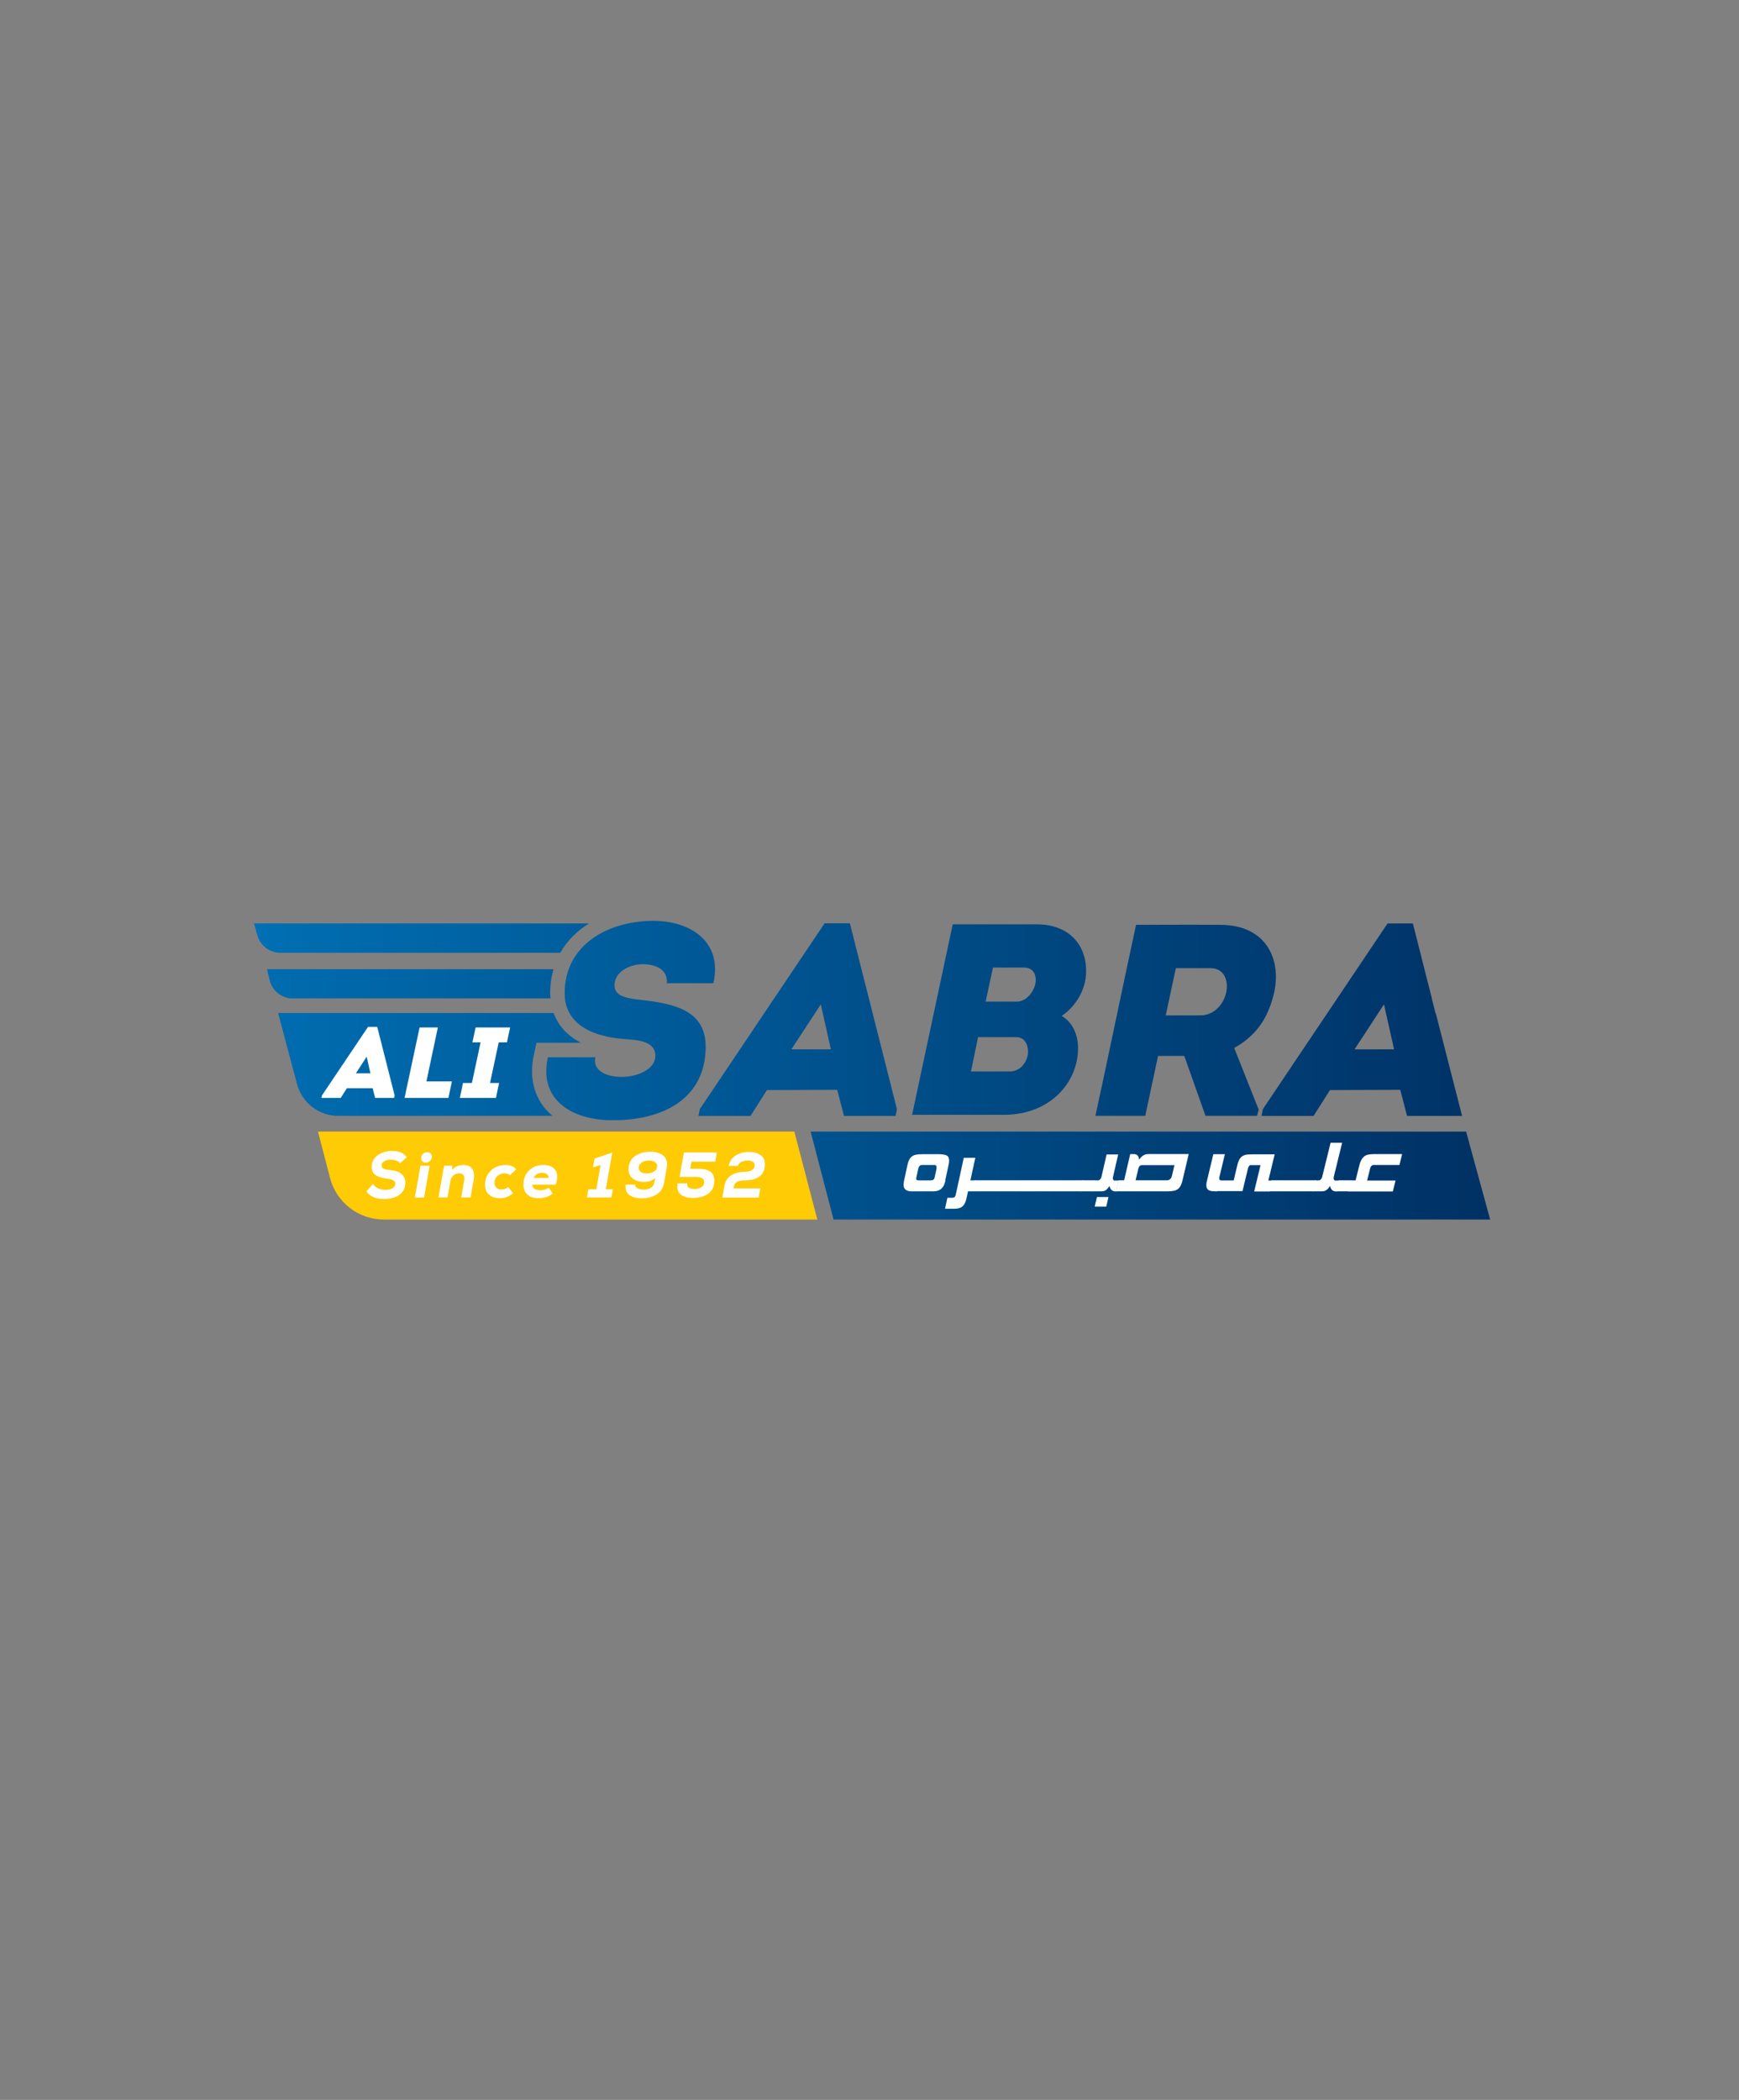 <?xml version="1.0" encoding="UTF-8"?>
<svg id="Layer_1" xmlns="http://www.w3.org/2000/svg" xmlns:xlink="http://www.w3.org/1999/xlink" version="1.1" viewBox="0 0 140 169">
  <rect x="0" y="0" width="140" height="169" fill="#808080" stroke="none"/>
  <!-- Generator: Adobe Illustrator 29.0.1, SVG Export Plug-In . SVG Version: 2.1.0 Build 192)  -->
  <defs>
    <style>
      .st0 {
        fill: none;
      }

      .st1 {
        fill: #ffcb05;
      }

      .st2 {
        fill: url(#linear-gradient2);
      }

      .st3 {
        fill: url(#linear-gradient1);
      }

      .st4 {
        fill: url(#linear-gradient3);
      }

      .st5 {
        fill: url(#linear-gradient6);
      }

      .st6 {
        fill: url(#linear-gradient8);
      }

      .st7 {
        fill: url(#linear-gradient7);
      }

      .st8 {
        fill: url(#linear-gradient5);
      }

      .st9 {
        fill: url(#linear-gradient4);
      }

      .st10 {
        fill: url(#linear-gradient);
      }

      .st11 {
        clip-path: url(#clippath-1);
      }

      .st12 {
        clip-path: url(#clippath-3);
      }

      .st13 {
        clip-path: url(#clippath-4);
      }

      .st14 {
        clip-path: url(#clippath-2);
      }

      .st15 {
        clip-path: url(#clippath-7);
      }

      .st16 {
        clip-path: url(#clippath-6);
      }

      .st17 {
        clip-path: url(#clippath-8);
      }

      .st18 {
        clip-path: url(#clippath-5);
      }

      .st19 {
        fill: #fff;
      }

      .st20 {
        clip-path: url(#clippath);
      }
    </style>
    <clipPath id="clippath">
      <polygon class="st0" points="65.26 91.07 67.11 98.16 119.97 98.16 118.03 91.07 65.26 91.07"/>
    </clipPath>
    <linearGradient id="linear-gradient" x1="-226.67" y1="1862.29" x2="-226.42" y2="1862.29" gradientTransform="translate(126301.07 1037791.75) scale(557.22 -557.22)" gradientUnits="userSpaceOnUse">
      <stop offset="0" stop-color="#007dc5"/>
      <stop offset=".67" stop-color="#00437b"/>
      <stop offset="1" stop-color="#002a5c"/>
    </linearGradient>
    <clipPath id="clippath-1">
      <path class="st0" d="M45.46,79.93c0,2.57,2.35,3.51,4.78,3.69.99.07,2.52.13,2.52,1.34,0,1.12-1.47,1.71-2.72,1.71s-2.35-.53-2.11-1.58h-3.82c-.77,3.44,1.95,5.07,5.22,5.07,4.17,0,7.48-1.82,7.48-5.92,0-2.87-2.41-3.47-5.26-3.77-1.32-.15-2.08-.37-2.08-1.18,0-1.05,1.16-1.69,2.3-1.69,1.05,0,2.02.46,1.91,1.53h3.75c.77-3.33-1.84-5.02-4.82-5.02-3.58,0-7.15,1.86-7.15,5.83"/>
    </clipPath>
    <linearGradient id="linear-gradient1" x1="-226.67" y1="1862.25" x2="-226.42" y2="1862.25" gradientTransform="translate(124782.41 1025273.52) scale(550.51 -550.51)" xlink:href="#linear-gradient"/>
    <clipPath id="clippath-2">
      <path class="st0" d="M66.08,80.83l.81,3.62h-3.18l2.37-3.62ZM66.39,74.3l-10.05,14.96-.11.55h4.19l1.32-2.08,5.66-.02.55,2.11h4.15l.11-.55-3.79-14.96h-2.02Z"/>
    </clipPath>
    <linearGradient id="linear-gradient2" x1="-226.67" y1="1862.25" x2="-226.42" y2="1862.25" gradientTransform="translate(124782.41 1025273.22) scale(550.51 -550.51)" xlink:href="#linear-gradient"/>
    <clipPath id="clippath-3">
      <path class="st0" d="M78.74,83.47h3.09c.81,0,1.05.92.88,1.58-.18.62-.66,1.18-1.43,1.18h-3.11l.57-2.76ZM79.94,77.87h2.5c.81,0,1.05.68.9,1.36-.15.62-.72,1.38-1.49,1.38h-2.5l.59-2.74ZM76.7,74.39l-3.27,15.33h7.39c3.71,0,5.97-2.59,5.97-5.37,0-1.07-.44-2.08-1.32-2.59,1.03-.68,1.97-2.02,1.97-3.6,0-2.26-1.51-3.77-3.97-3.77h-6.78Z"/>
    </clipPath>
    <linearGradient id="linear-gradient3" x1="-226.67" y1="1862.25" x2="-226.42" y2="1862.25" gradientTransform="translate(124782.41 1025273.22) scale(550.51 -550.51)" xlink:href="#linear-gradient"/>
    <clipPath id="clippath-4">
      <path class="st0" d="M94.66,77.92h2.79c.94,0,1.32.7,1.32,1.47,0,1.08-.83,2.33-2.13,2.33h-2.79l.81-3.79ZM91.46,74.43c-1.12,5.15-2.15,10.22-3.27,15.37h4.01l1.03-4.82h2.11l1.71,4.82h4.15l.13-.5-1.97-4.96c2.02-1.12,2.81-2.72,3.22-4.47.59-2.7-.66-5.44-4.36-5.44-.75,0-1.5-.01-2.25-.01-1.49,0-2.99.01-4.51.01"/>
    </clipPath>
    <linearGradient id="linear-gradient4" x1="-226.67" y1="1862.25" x2="-226.42" y2="1862.25" gradientTransform="translate(124782.41 1025273.46) scale(550.51 -550.51)" xlink:href="#linear-gradient"/>
    <clipPath id="clippath-5">
      <path class="st0" d="M111.42,80.83l.81,3.62h-3.18l2.37-3.62ZM111.72,74.3l-10.05,14.96-.11.55h4.19l1.32-2.08,5.66-.02.55,2.11h4.43l-2.12-8.27h-.02l-.3-1.18h.01l-.6-2.36h0l-.33-1.31h0l-.6-2.36v-.02h-2.02Z"/>
    </clipPath>
    <linearGradient id="linear-gradient5" x1="-226.67" y1="1862.25" x2="-226.42" y2="1862.25" gradientTransform="translate(124782.41 1025273.22) scale(550.51 -550.51)" xlink:href="#linear-gradient"/>
    <clipPath id="clippath-6">
      <path class="st0" d="M21.49,77.99l.22.9c.21.86.98,1.47,1.87,1.47h20.74c-.01-.14-.03-.27-.03-.42,0-.71.1-1.35.27-1.94h-23.08Z"/>
    </clipPath>
    <linearGradient id="linear-gradient6" x1="-226.68" y1="1862.21" x2="-226.42" y2="1862.21" gradientTransform="translate(126010.9 1035341.78) scale(555.93 -555.93)" xlink:href="#linear-gradient"/>
    <clipPath id="clippath-7">
      <path class="st0" d="M20.45,74.32l.27.95c.23.83.99,1.41,1.85,1.41h22.54c.55-.99,1.36-1.77,2.31-2.36h-26.97Z"/>
    </clipPath>
    <linearGradient id="linear-gradient7" x1="-226.67" y1="1862.21" x2="-226.42" y2="1862.21" gradientTransform="translate(124782.41 1025247.38) scale(550.51 -550.51)" xlink:href="#linear-gradient"/>
    <clipPath id="clippath-8">
      <path class="st0" d="M22.39,81.53l1.52,5.71c.4,1.51,1.77,2.57,3.34,2.57h17.24c-.24-.2-.47-.42-.66-.66-.64-.8-1.31-2.2-.84-4.31l.2-.92h3.58c-1.09-.56-1.83-1.37-2.2-2.39h-22.18Z"/>
    </clipPath>
    <linearGradient id="linear-gradient8" x1="-226.68" y1="1862.21" x2="-226.42" y2="1862.21" gradientTransform="translate(128418.49 1055124.18) scale(566.55 -566.55)" xlink:href="#linear-gradient"/>
  </defs>
  <g>
    <path class="st1" d="M25.6,91.07l.97,3.73c.51,1.98,2.3,3.35,4.34,3.35h34.89l-1.85-7.08H25.6Z"/>
    <g class="st20">
      <rect class="st10" x="65.26" y="91.07" width="54.71" height="7.08"/>
    </g>
    <g class="st11">
      <rect class="st3" x="43.36" y="74.1" width="14.85" height="16.05"/>
    </g>
    <g class="st14">
      <rect class="st2" x="56.23" y="74.3" width="15.97" height="15.51"/>
    </g>
    <g class="st12">
      <rect class="st4" x="73.43" y="74.39" width="14.02" height="15.33"/>
    </g>
    <g class="st13">
      <rect class="st9" x="88.19" y="74.42" width="14.98" height="15.38"/>
    </g>
    <g class="st18">
      <rect class="st8" x="101.57" y="74.3" width="16.14" height="15.51"/>
    </g>
    <g class="st16">
      <rect class="st5" x="21.49" y="77.99" width="23.08" height="2.36"/>
    </g>
    <g class="st15">
      <rect class="st7" x="20.45" y="74.32" width="26.97" height="2.36"/>
    </g>
    <g class="st17">
      <rect class="st6" x="22.39" y="81.53" width="24.38" height="8.27"/>
    </g>
    <path class="st19" d="M76.12,94.99c-.06.27-.14.46-.26.6-.11.13-.26.22-.45.26-.06.01-.14.02-.22.03-.08,0-.18,0-.28,0h-1.29c-.11,0-.2,0-.29,0-.08,0-.15-.01-.21-.03-.16-.04-.27-.13-.33-.26-.06-.13-.06-.33,0-.6l.26-1.21c.06-.27.14-.47.25-.6.11-.13.26-.22.45-.25.06-.01.14-.02.22-.03.09,0,.18-.01.29-.01h1.29c.09,0,.18,0,.25.01.08,0,.15.02.21.03.09.02.17.04.23.08.06.04.11.09.13.16.03.07.04.15.04.25,0,.1-.02.22-.05.36l-.26,1.21ZM75.39,94.05c.03-.15,0-.25-.1-.29h-1.07c-.08,0-.14.03-.19.08-.05.05-.08.12-.1.2l-.15.68c-.01.06-.02.1-.02.14,0,.04,0,.06.02.08.01.02.03.03.06.04.03,0,.07.01.12.02h.83c.11,0,.19,0,.26-.02.07-.02.11-.04.14-.08.02-.03.04-.09.06-.17l.15-.68Z"/>
    <path class="st19" d="M77.82,96.39c-.03.13-.06.25-.1.35-.04.1-.09.18-.14.25-.05.07-.12.12-.19.17-.07.04-.15.07-.25.09h0c-.07.01-.15.02-.24.03-.09,0-.18,0-.29,0h-.53l.19-.88h.21c.15,0,.24,0,.29-.02h0s.08-.03.11-.07c.03-.04.05-.11.07-.19l.64-2.94h.93l-.4,1.82h.41l-.19.88h-.41l-.11.51Z"/>
    <polygon class="st19" points="78.47 94.99 87.24 94.99 87.04 95.88 78.28 95.88 78.47 94.99"/>
    <polygon class="st19" points="87.16 94.99 88.18 94.99 87.98 95.88 86.96 95.88 87.16 94.99"/>
    <path class="st19" d="M89.6,94.72c-.03.15,0,.25.1.29h.36l-.2.88h-.02c-.29,0-.46-.15-.52-.45-.07.12-.15.22-.23.29-.08.07-.17.12-.26.13-.05.01-.11.02-.2.02-.09,0-.19,0-.32,0h-.39l.2-.88s.06,0,.09,0,.06,0,.09,0c.03,0,.06,0,.08,0,.02,0,.04,0,.05,0h0c.12-.04.2-.13.24-.27l.42-1.82h.93l-.42,1.83ZM88.46,94.97s0,0-.01,0h.01ZM89.06,97.11h-.93l.18-.77h.93l-.18.77Z"/>
    <path class="st19" d="M90.06,94.99h.44l.49-2.11c.1,0,.18,0,.25,0,.07,0,.13,0,.17.02.08.01.15.06.2.13.05.07.08.17.1.3.2-.3.44-.45.72-.45.55,0,1.1,0,1.64,0,.54,0,1.08,0,1.63,0l-.5,2.11c-.06.27-.15.47-.26.6-.11.13-.26.22-.46.25-.06.01-.14.02-.22.03-.09,0-.18.01-.29.01-.69,0-1.38,0-2.06,0-.68,0-1.37,0-2.06,0l.2-.88ZM91.43,94.99h2.43c.06,0,.12,0,.16-.01.04,0,.08-.02.12-.04.05-.03.1-.07.13-.12.04-.05.06-.12.08-.19l.2-.86h-2.67c-.12.04-.2.13-.24.29l-.22.94Z"/>
    <path class="st19" d="M97.99,95.88c-.12,0-.22,0-.31-.01-.09,0-.16-.02-.23-.03h0c-.08-.02-.15-.05-.2-.1-.05-.04-.09-.1-.11-.17-.02-.07-.03-.15-.02-.25,0-.1.02-.21.06-.34l.5-2.09h.93l-.44,1.83c-.04.15,0,.25.11.28h1.04l.29-1.22c.06-.27.15-.47.26-.6.11-.13.26-.21.45-.25.03,0,.09-.01.17-.02.08,0,.2-.01.37-.01.17,0,.4,0,.68,0,.28,0,.64,0,1.08,0l-.51,2.11h.31l-.21.88h-1.24l.51-2.12h-.29s-.08,0-.14,0-.12,0-.17,0c-.06,0-.11,0-.15,0-.04,0-.07,0-.08,0-.03.01-.07.04-.1.08-.03.05-.06.11-.08.18l-.44,1.83h-2.05Z"/>
    <polygon class="st19" points="102.36 94.99 105.96 94.99 105.74 95.88 102.14 95.88 102.36 94.99"/>
    <path class="st19" d="M107.38,94.72c-.04.15,0,.25.09.29h.36l-.22.88h-.02c-.29,0-.46-.15-.51-.45-.07.12-.15.22-.24.29-.08.07-.17.12-.26.13-.05.01-.11.02-.2.02-.09,0-.19,0-.32,0h-.39l.22-.88s.06,0,.09,0c.03,0,.06,0,.09,0,.03,0,.06,0,.08,0,.02,0,.04,0,.05,0h0c.12-.04.2-.13.24-.27l.68-2.76h.93l-.68,2.77ZM106.24,94.97s0,0-.01,0h.01Z"/>
    <polygon class="st19" points="107.78 94.99 108.8 94.99 108.58 95.88 107.56 95.88 107.78 94.99"/>
    <path class="st19" d="M108.54,95.88l.22-.88h.37l.31-1.23c.12-.49.35-.77.68-.84.13-.03.31-.05.56-.05h2.2l-.22.88h-2.12c-.12.04-.21.13-.24.29l-.24.96h2.29l-.22.88h-3.59Z"/>
    <path class="st19" d="M27.92,87.59l-.49.77h-1.55l.04-.2,3.71-5.52h.74l1.4,5.52-.04.2h-1.53l-.2-.78h-2.09ZM28.65,86.38h1.17l-.3-1.34-.87,1.34Z"/>
    <path class="st19" d="M35.25,82.69c-.62,2.95-.4,1.9-.92,4.34h2.05l-.28,1.33h-3.53l1.21-5.67h1.48Z"/>
    <path class="st19" d="M40.18,87.16c-.11.47-.15.73-.25,1.2h-2.91c.11-.47.15-.73.25-1.2h.72l.7-3.27h-.66l.26-1.2h2.78l-.26,1.2h-.66l-.7,3.27h.72Z"/>
    <path class="st19" d="M32.21,93.62c-.08-.1-.19-.17-.33-.22-.14-.05-.29-.07-.44-.07-.2,0-.37.04-.51.13-.14.08-.21.2-.21.33,0,.13.06.22.17.27.12.05.29.09.53.11.23.02.43.06.6.13.17.07.31.17.43.32.12.15.18.33.18.55,0,.31-.08.57-.25.77-.17.2-.38.35-.63.43-.25.08-.54.13-.86.13-.3,0-.57-.05-.83-.16-.25-.11-.44-.26-.56-.46l.52-.6c.1.16.25.28.43.36.19.08.38.12.57.12.24,0,.43-.04.58-.13.15-.09.22-.21.22-.37,0-.12-.05-.21-.15-.27-.1-.06-.27-.1-.5-.13-.2-.02-.37-.06-.52-.1-.15-.04-.29-.11-.41-.19-.13-.08-.22-.2-.27-.35-.05-.15-.06-.32-.03-.52.06-.34.25-.6.56-.79.31-.19.66-.28,1.06-.28.28,0,.51.04.69.11.18.07.35.2.5.39l-.54.49Z"/>
    <path class="st19" d="M34.59,93.82l-.45,2.56h-.74l.45-2.56h.74ZM33.91,93.22c0,.11.04.2.11.26.07.06.16.09.26.09.13,0,.24-.05.34-.14.1-.09.15-.21.15-.35,0-.11-.04-.2-.11-.26-.07-.06-.16-.09-.26-.09-.13,0-.25.04-.35.13-.1.09-.15.21-.15.36"/>
    <path class="st19" d="M37.13,96.37l.24-1.35c.07-.4-.07-.59-.42-.59-.17,0-.32.06-.45.18-.13.12-.21.27-.24.44l-.23,1.32h-.73l.45-2.55h.67l-.03.33c.25-.26.55-.39.89-.39.71,0,.99.42.84,1.26l-.24,1.35h-.75Z"/>
    <path class="st19" d="M41.3,96.04c-.31.26-.66.39-1.06.39-.35,0-.64-.09-.86-.28-.22-.18-.33-.45-.33-.81,0-.32.08-.61.24-.85.16-.24.36-.43.61-.55.25-.12.51-.18.8-.18.39,0,.68.12.86.35l-.5.47c-.11-.1-.26-.15-.45-.15-.22,0-.4.07-.56.21-.16.14-.24.33-.24.56,0,.17.05.3.16.39.1.1.24.14.4.14.09,0,.19-.02.29-.05.1-.03.19-.08.26-.14l.38.49Z"/>
    <path class="st19" d="M42.85,95.34c0,.13.05.24.16.32.11.08.26.13.46.13.29,0,.52-.07.7-.2l.34.46c-.3.25-.69.38-1.16.38-.39,0-.69-.1-.9-.3-.21-.2-.31-.47-.31-.81,0-.45.15-.83.45-1.12s.69-.44,1.16-.44.77.14.96.41c.19.28.2.67.03,1.17h-1.87ZM44.16,94.8c.01-.13-.03-.23-.13-.3-.1-.07-.24-.11-.4-.11-.15,0-.29.04-.41.11-.12.07-.21.17-.26.3h1.21Z"/>
    <polygon class="st19" points="47.37 95.71 48.01 95.71 48.35 93.76 47.74 93.94 47.87 93.24 49.29 92.76 48.77 95.71 49.34 95.71 49.22 96.37 47.25 96.37 47.37 95.71"/>
    <path class="st19" d="M52.75,94.79c-.13.12-.27.21-.41.26-.14.05-.31.07-.5.07-.36,0-.66-.09-.89-.26-.23-.18-.35-.43-.35-.75,0-.24.05-.46.15-.65s.24-.34.41-.44c.17-.11.36-.19.56-.25.2-.06.41-.08.64-.08.2,0,.38.02.55.07.17.05.32.12.45.21.13.09.23.22.29.39.06.16.07.35.03.57l-.22,1.28c-.08.42-.28.73-.62.93-.34.2-.72.3-1.15.3s-.78-.09-1.02-.26c-.24-.18-.34-.45-.29-.84h.75c0,.14.07.24.2.3.13.06.29.1.48.1.21,0,.4-.04.56-.13.16-.09.26-.22.3-.4l.07-.4ZM51.66,93.56c-.16.11-.24.25-.24.43,0,.14.06.25.17.33.11.08.27.12.46.12.24,0,.45-.05.61-.16.16-.1.24-.25.24-.43,0-.14-.06-.25-.18-.33-.12-.08-.28-.12-.48-.12-.23,0-.43.05-.58.16"/>
    <path class="st19" d="M57.59,93.49h-1.92l-.1.57h.66c.43,0,.76.09.99.26.23.18.32.48.27.91-.02.21-.09.4-.2.56-.11.16-.25.28-.42.37-.16.09-.33.15-.51.19-.17.04-.35.06-.53.06-.45,0-.79-.09-1.03-.28-.23-.18-.32-.48-.25-.89h.78c-.02.17.02.29.14.35.12.07.27.1.46.1.07,0,.14,0,.21-.02.07-.02.15-.04.24-.08.09-.04.16-.09.22-.17.06-.08.09-.18.09-.29,0-.15-.06-.25-.19-.32-.12-.06-.26-.09-.41-.09h-1.38l.35-1.97h2.65l-.12.72Z"/>
    <path class="st19" d="M58.66,93.83c.09-.39.29-.67.59-.85.31-.18.66-.27,1.06-.27.37,0,.67.08.91.25.24.16.36.4.36.72,0,.88-.56,1.32-1.67,1.32-.1,0-.18,0-.25.02-.07.01-.15.03-.24.06-.09.03-.16.08-.22.15s-.1.16-.12.27l-.03.14h2.16l-.13.74h-2.92l.15-.89c.04-.23.12-.43.23-.59.12-.16.26-.29.42-.37s.34-.14.51-.18c.17-.03.35-.05.55-.05.17,0,.33-.03.47-.1.14-.07.23-.18.26-.34.02-.15-.01-.26-.12-.34-.1-.08-.26-.12-.46-.12-.18,0-.34.04-.49.11-.15.08-.24.18-.27.32h-.77Z"/>
    <rect class="st0" x="9.91" y="43.62" width="121.86" height="81.75"/>
  </g>
  <rect class="st0" y="39.5" width="140" height="90"/>
</svg>